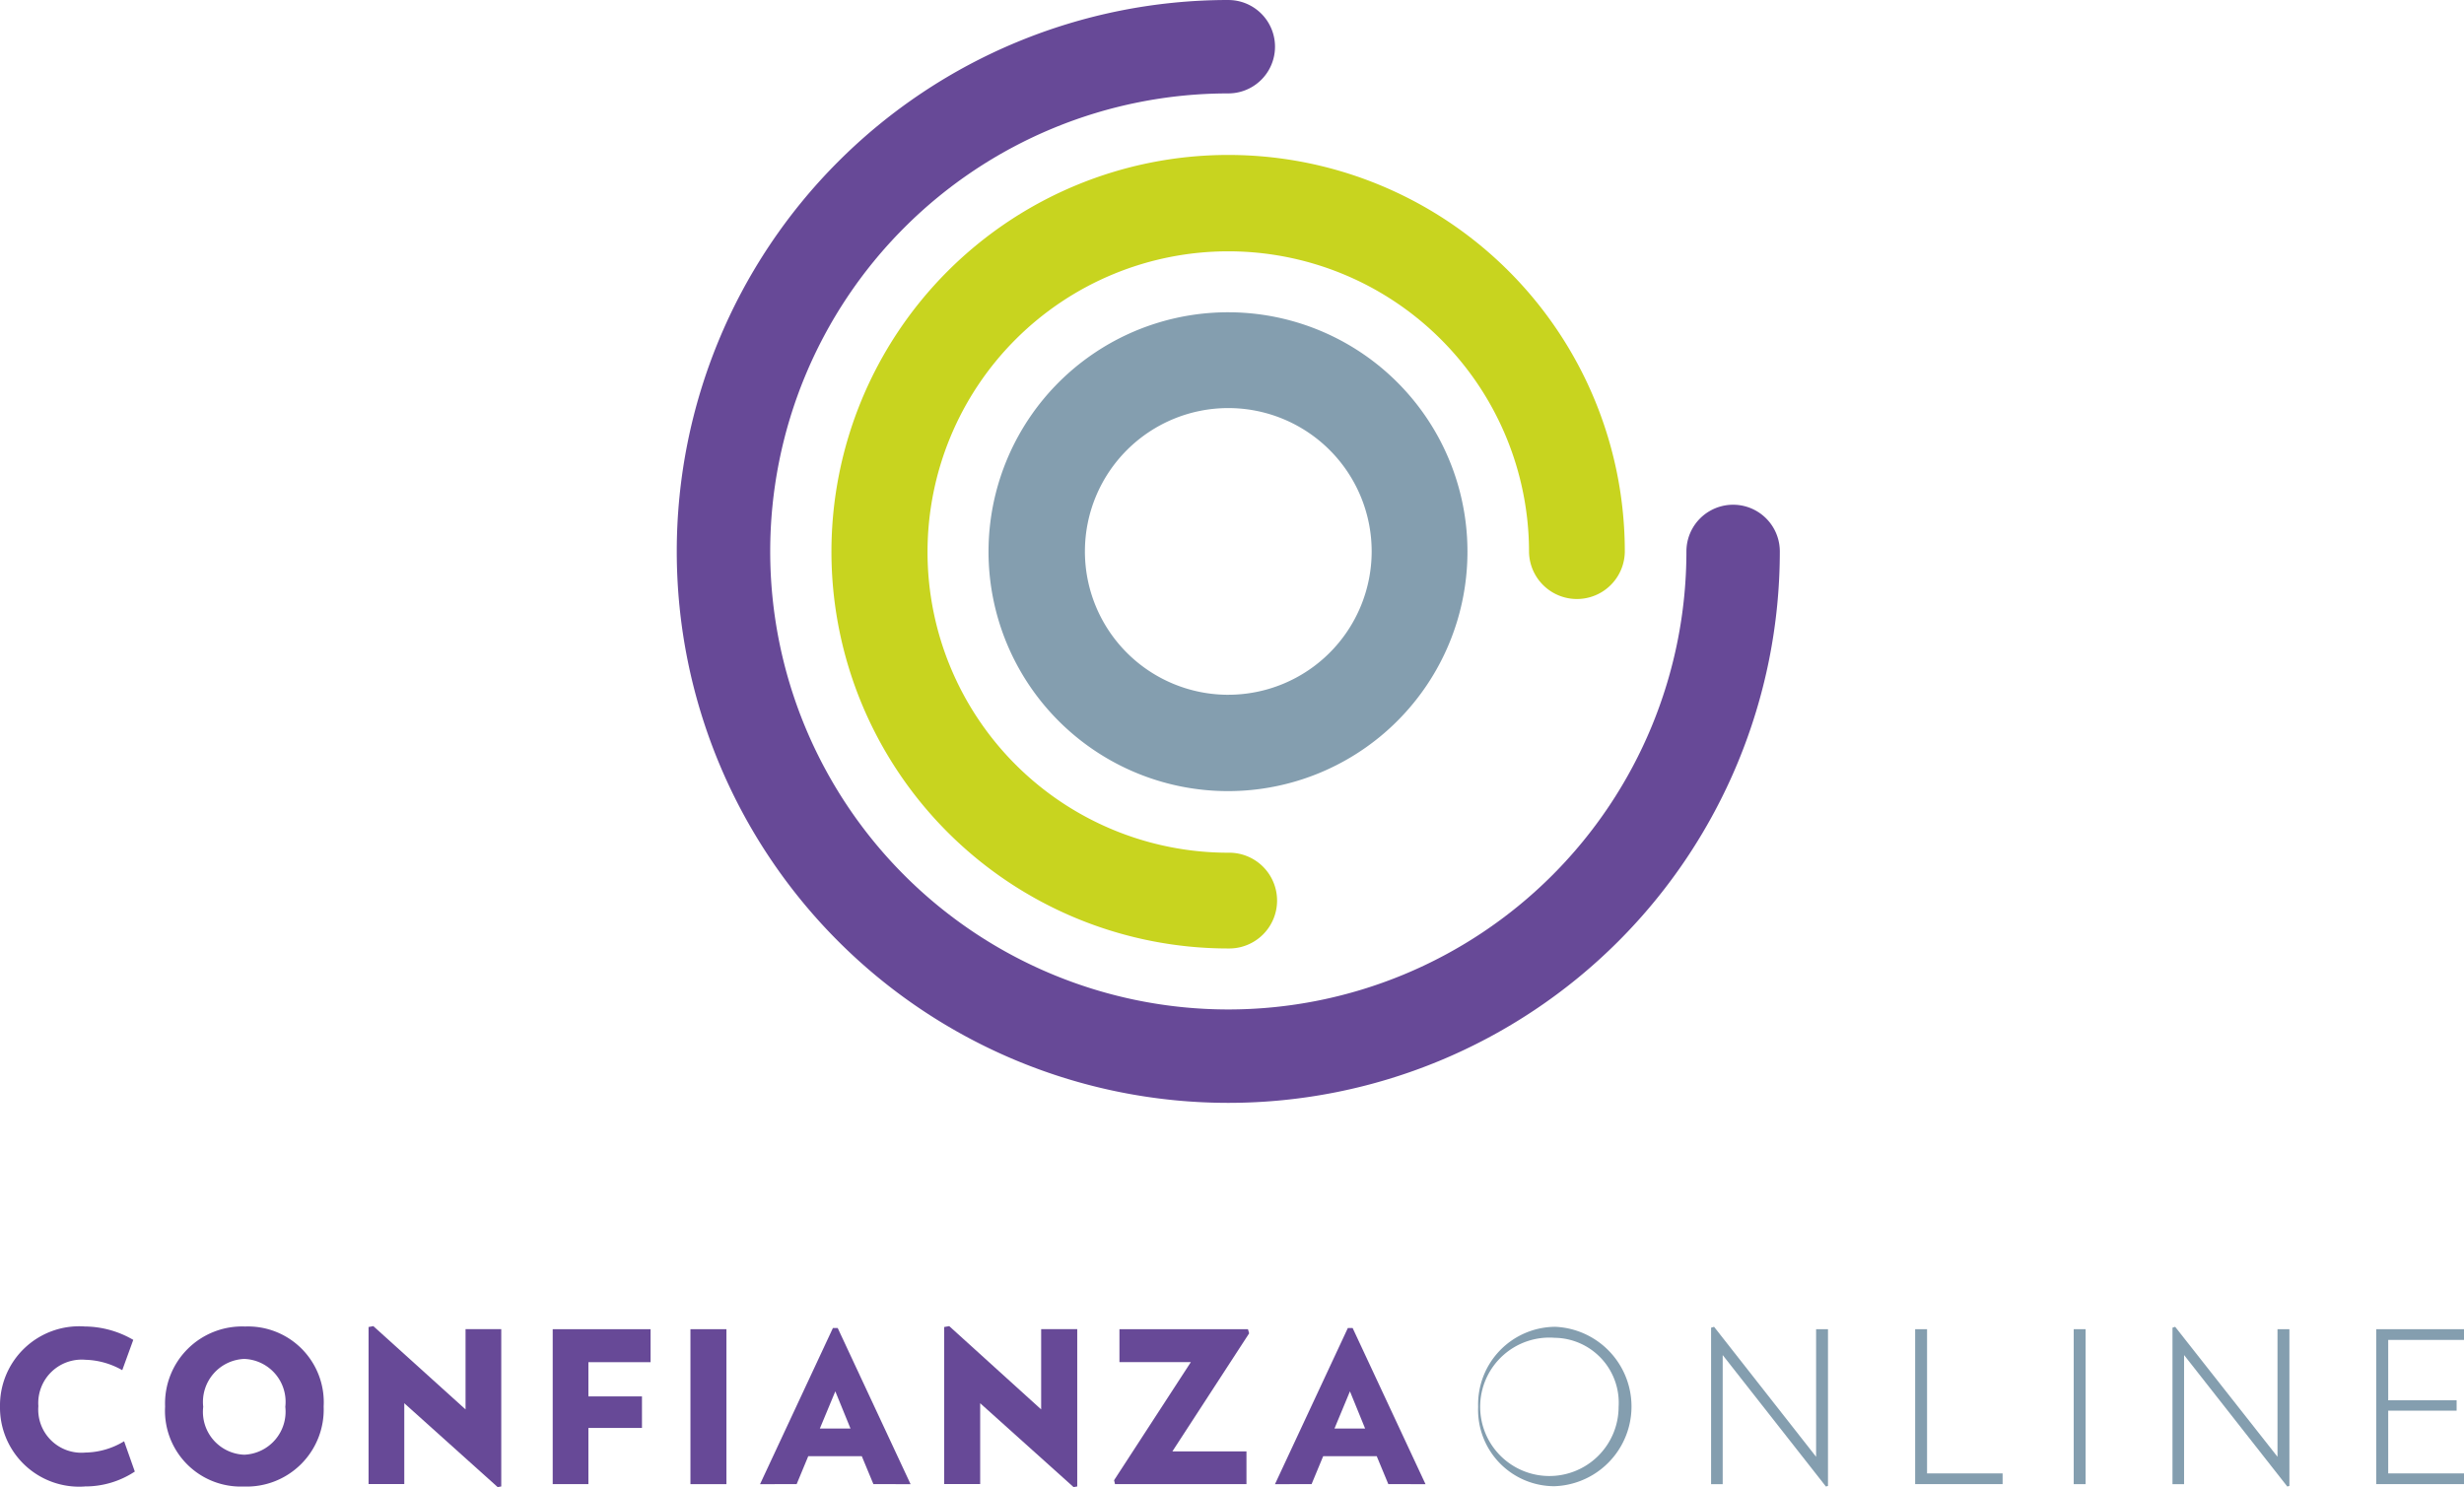 <svg id="confianza-online-seeklogo.com" xmlns="http://www.w3.org/2000/svg" width="146.3" height="88.313" viewBox="0 0 146.3 88.313">
  <path id="Trazado_4" data-name="Trazado 4" d="M253.118,199.514A8.513,8.513,0,1,1,261.632,191a8.518,8.518,0,0,1-8.513,8.513m0-22.714a14.218,14.218,0,1,0,14.2,14.218,14.209,14.209,0,0,0-14.2-14.218" transform="translate(-180.189 -158.254)" fill="#849eaf"/>
  <path id="Trazado_5" data-name="Trazado 5" d="M166.747,71.8a32.747,32.747,0,1,0,32.747,32.747,2.773,2.773,0,0,0-5.546,0,27.2,27.2,0,1,1-27.2-27.2,2.773,2.773,0,1,0,0-5.546" transform="translate(-93.817 -71.8)" fill="#674997"/>
  <path id="Trazado_6" data-name="Trazado 6" d="M209.562,123.9a23.562,23.562,0,0,0,0,47.124h0a2.844,2.844,0,1,0,0-5.687,17.857,17.857,0,1,1,17.857-17.857h0a2.844,2.844,0,0,0,5.687,0h0a23.545,23.545,0,0,0-23.544-23.58" transform="translate(-136.633 -114.698)" fill="#c8d41f"/>
  <path id="Trazado_7" data-name="Trazado 7" d="M-88.466,527.3a4.7,4.7,0,0,1-5.034-4.751,4.7,4.7,0,0,1,5.034-4.751,5.8,5.8,0,0,1,2.879.795l-.654,1.8a4.659,4.659,0,0,0-2.19-.618,2.579,2.579,0,0,0-2.791,2.755,2.562,2.562,0,0,0,2.791,2.755,4.55,4.55,0,0,0,2.3-.671l.636,1.8a5.331,5.331,0,0,1-2.967.883" transform="translate(93.5 -439.024)" fill="#674997"/>
  <path id="Trazado_8" data-name="Trazado 8" d="M-33.3,519.725a2.557,2.557,0,0,0-2.437,2.844,2.547,2.547,0,0,0,2.437,2.844,2.557,2.557,0,0,0,2.437-2.844,2.548,2.548,0,0,0-2.437-2.844m-.035,7.577A4.5,4.5,0,0,1-38,522.551a4.573,4.573,0,0,1,4.751-4.751,4.5,4.5,0,0,1,4.663,4.751,4.573,4.573,0,0,1-4.751,4.751" transform="translate(47.803 -439.024)" fill="#674997"/>
  <path id="Trazado_9" data-name="Trazado 9" d="M38.066,527.255l-5.546-4.981v4.8H30.4v-9.326l.283-.053,5.475,4.946v-4.769h2.12v9.344Z" transform="translate(-8.516 -438.942)" fill="#674997"/>
  <path id="Trazado_10" data-name="Trazado 10" d="M94.42,520.661v2.031H97.6v1.872H94.42V527.9H92.3v-9.2h5.811v1.961Z" transform="translate(-59.483 -439.766)" fill="#674997"/>
  <rect id="Rectángulo_229" data-name="Rectángulo 229" width="2.137" height="9.202" transform="translate(40.995 78.935)" fill="#674997"/>
  <path id="Trazado_11" data-name="Trazado 11" d="M166.469,522.062l-.918,2.208h1.819Zm2.261,5.511-.689-1.66h-3.179l-.689,1.66H162l4.327-9.273h.283l4.327,9.273Z" transform="translate(-116.872 -439.436)" fill="#674997"/>
  <path id="Trazado_12" data-name="Trazado 12" d="M231.583,527.255l-5.546-4.981v4.8H223.9v-9.326l.3-.053,5.458,4.946v-4.769H231.8v9.344Z" transform="translate(-167.839 -438.942)" fill="#674997"/>
  <path id="Trazado_13" data-name="Trazado 13" d="M284.462,525.959h4.4V527.9h-7.807l-.053-.23,4.557-7.012h-4.239V518.7h7.63l.071.247Z" transform="translate(-214.853 -439.766)" fill="#674997"/>
  <path id="Trazado_14" data-name="Trazado 14" d="M339.551,522.062l-.918,2.208h1.819Zm2.279,5.511-.689-1.66h-3.179l-.689,1.66H335.1l4.327-9.273h.283l4.327,9.273Z" transform="translate(-259.398 -439.436)" fill="#674997"/>
  <path id="Trazado_15" data-name="Trazado 15" d="M407.939,518.553a4.11,4.11,0,1,0,3.8,4.1,3.856,3.856,0,0,0-3.8-4.1m-.018,8.814a4.533,4.533,0,0,1-4.522-4.716,4.606,4.606,0,0,1,4.575-4.751,4.737,4.737,0,0,1-.053,9.467" transform="translate(-315.634 -439.107)" fill="#849eaf"/>
  <path id="Trazado_16" data-name="Trazado 16" d="M488.518,527.385l-6.129-7.807v7.666H481.7v-9.291l.177-.053,6.058,7.719v-7.577h.706v9.308Z" transform="translate(-380.104 -439.107)" fill="#849eaf"/>
  <path id="Trazado_17" data-name="Trazado 17" d="M550.3,527.9v-9.2h.707v8.566h4.486v.636Z" transform="translate(-436.588 -439.766)" fill="#849eaf"/>
  <rect id="Rectángulo_230" data-name="Rectángulo 230" width="0.707" height="9.202" transform="translate(123.127 78.935)" fill="#849eaf"/>
  <path id="Trazado_18" data-name="Trazado 18" d="M643.618,527.385l-6.129-7.807v7.666H636.8v-9.291l.159-.053,6.076,7.719v-7.577h.707v9.308Z" transform="translate(-507.809 -439.107)" fill="#849eaf"/>
  <path id="Trazado_19" data-name="Trazado 19" d="M705.3,527.9v-9.2h5.211v.636h-4.5v3.586h4.062v.618h-4.062v3.727h4.5v.636Z" transform="translate(-564.211 -439.766)" fill="#849eaf"/>
</svg>

